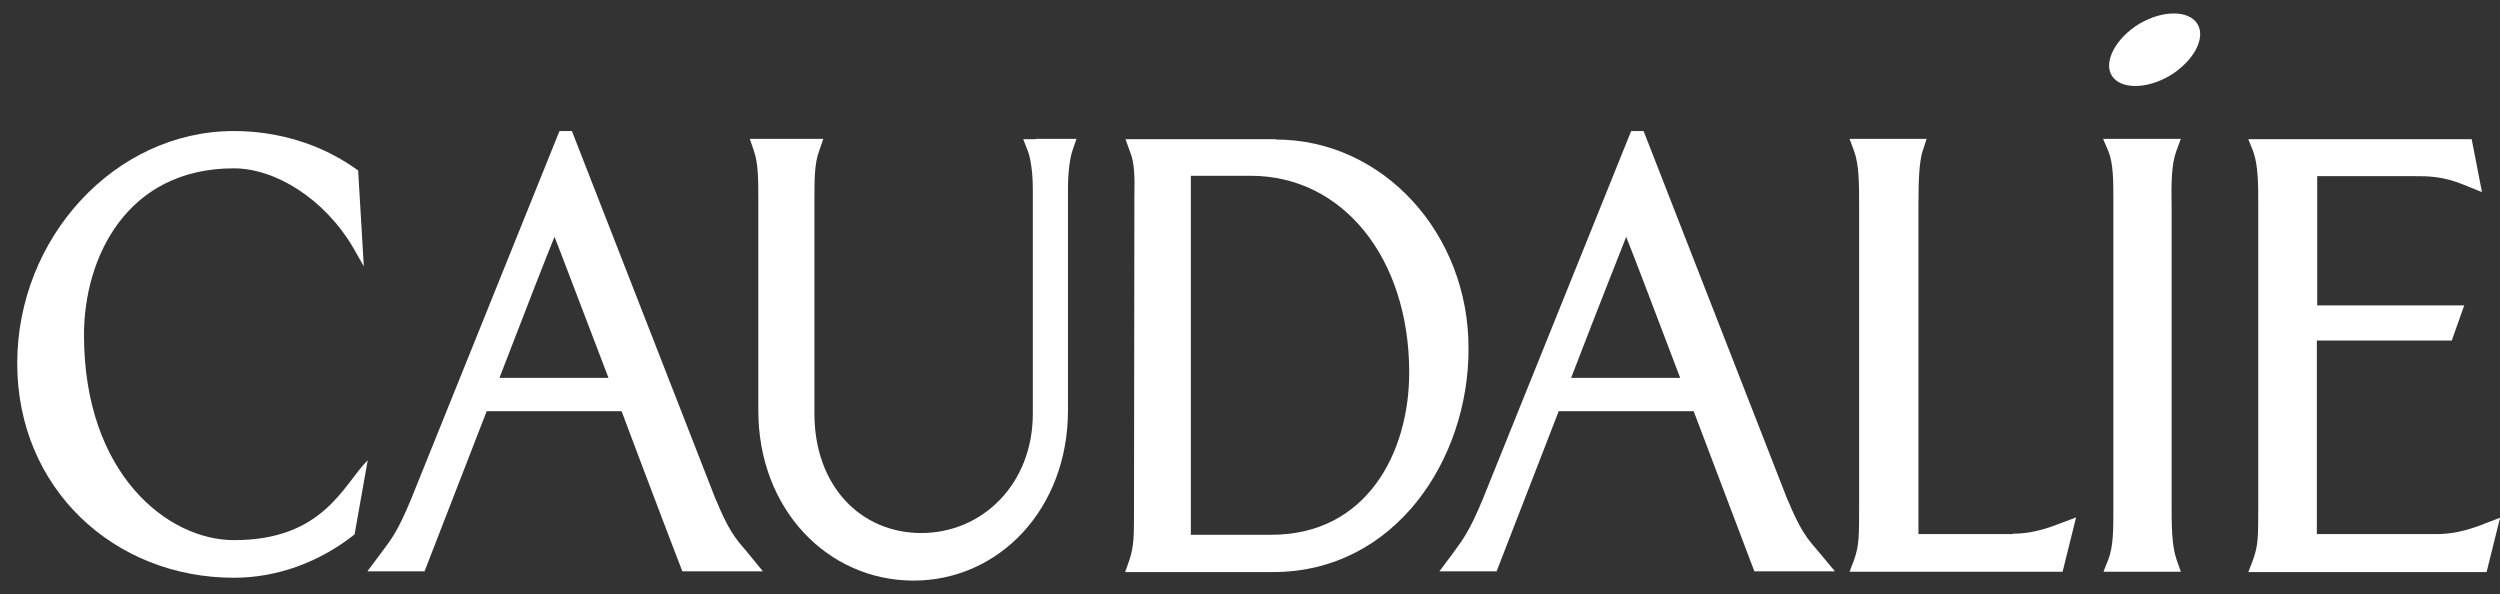<svg width="101" height="24" viewBox="0 0 101 24" fill="none" xmlns="http://www.w3.org/2000/svg">
<rect x="0" y="0" width="101" height="24" fill="#333333" stroke="none"/>
<path d="M41.826 5.624H41.338L41.539 6.141C41.539 6.141 41.726 6.628 41.726 7.633V16.714C41.726 19.554 39.688 21.534 37.221 21.534C34.754 21.534 32.903 19.611 32.903 16.714V8.063C32.903 7.274 32.903 6.614 33.089 6.112L33.261 5.61H30.292L30.464 6.112C30.636 6.614 30.636 7.288 30.636 8.063V16.584C30.636 20.587 33.448 23.456 36.905 23.456C40.363 23.456 43.146 20.558 43.146 16.584V7.618C43.146 6.6 43.318 6.112 43.318 6.112L43.49 5.61H41.855L41.826 5.624Z" fill="white"/>
<path d="M100.372 21.161C99.626 21.448 99.067 21.577 98.435 21.577H93.601V13.758H99.052L99.554 12.338H93.615V7.116H97.489C98.12 7.116 98.679 7.116 99.526 7.46L100.272 7.762L99.856 5.624H90.832L91.033 6.126C91.234 6.7 91.234 7.46 91.234 8.35V20.343C91.234 21.735 91.234 22.022 91.019 22.624L90.832 23.112H100.458L101.003 20.917L100.358 21.161H100.372Z" fill="white"/>
<path d="M81.321 21.577H77.505V8.278C77.505 7.159 77.548 6.6 77.648 6.184C77.691 6.04 77.835 5.61 77.835 5.61H74.722L74.908 6.112C75.109 6.657 75.109 7.446 75.109 8.35V20.329C75.109 21.72 75.109 22.022 74.908 22.61L74.722 23.098H83.329L83.874 20.903L83.229 21.146C82.497 21.433 81.923 21.562 81.306 21.562" fill="white"/>
<path d="M51.553 5.624H45.47L45.657 6.141C45.843 6.585 45.843 7.217 45.829 7.934V8.364L45.814 20.343C45.814 21.735 45.814 22.036 45.628 22.624L45.456 23.112H51.424C56.373 23.112 59.328 18.55 59.328 14.117C59.357 9.44 55.871 5.638 51.553 5.638M51.366 21.605H48.11V7.102H50.534C54.25 7.102 56.932 10.43 56.932 15.049C56.932 18.292 55.211 21.605 51.366 21.605Z" fill="white"/>
<path d="M28.929 20.214L23.105 5.294H22.603L16.606 20.171C16.075 21.448 15.832 21.763 15.387 22.352L14.842 23.083H17.151C17.151 23.083 18.385 19.913 19.662 16.613H25.113C26.347 19.913 27.567 23.083 27.567 23.083H30.823L30.106 22.208C29.718 21.763 29.431 21.419 28.929 20.2M20.178 15.265C21.226 12.539 22.201 10.043 22.402 9.569C22.603 10.057 23.535 12.539 24.583 15.265H20.178Z" fill="white"/>
<path d="M72.225 20.214L66.401 5.294H65.899L59.902 20.171C59.371 21.448 59.127 21.763 58.697 22.352L58.152 23.083H60.462C60.462 23.083 61.695 19.913 62.972 16.613H68.424C69.672 19.913 70.877 23.083 70.877 23.083H74.133L73.402 22.208C73.014 21.763 72.728 21.419 72.225 20.2M63.474 15.265C64.522 12.539 65.511 10.043 65.698 9.569C65.899 10.057 66.846 12.539 67.879 15.265H63.474Z" fill="white"/>
<path d="M87.92 6.112L88.106 5.61H84.965L85.18 6.112C85.38 6.614 85.38 7.303 85.38 8.092V20.587C85.38 21.39 85.38 22.065 85.18 22.595L84.979 23.098H88.106L87.934 22.61C87.733 22.022 87.733 21.233 87.733 20.329V8.35C87.719 7.446 87.719 6.671 87.92 6.112Z" fill="white"/>
<path d="M9.447 21.821C6.779 21.821 3.393 19.152 3.393 13.529C3.393 10.43 5.101 6.801 9.447 6.801C11.126 6.801 13.12 8.034 14.282 10.028L14.698 10.76L14.469 6.887L14.325 6.786C12.934 5.811 11.212 5.294 9.447 5.294C4.642 5.294 0.696 9.612 0.696 14.677C0.696 19.741 4.613 23.341 9.447 23.341C11.183 23.341 12.89 22.725 14.325 21.591L14.856 18.593C13.866 19.583 13.077 21.821 9.462 21.821" fill="white"/>
<path d="M87.662 3.056C86.686 3.63 85.639 3.602 85.309 3.042C84.979 2.483 85.481 1.536 86.428 0.962C87.403 0.388 88.451 0.417 88.781 0.976C89.125 1.55 88.609 2.483 87.662 3.056Z" fill="white"/>
</svg>
